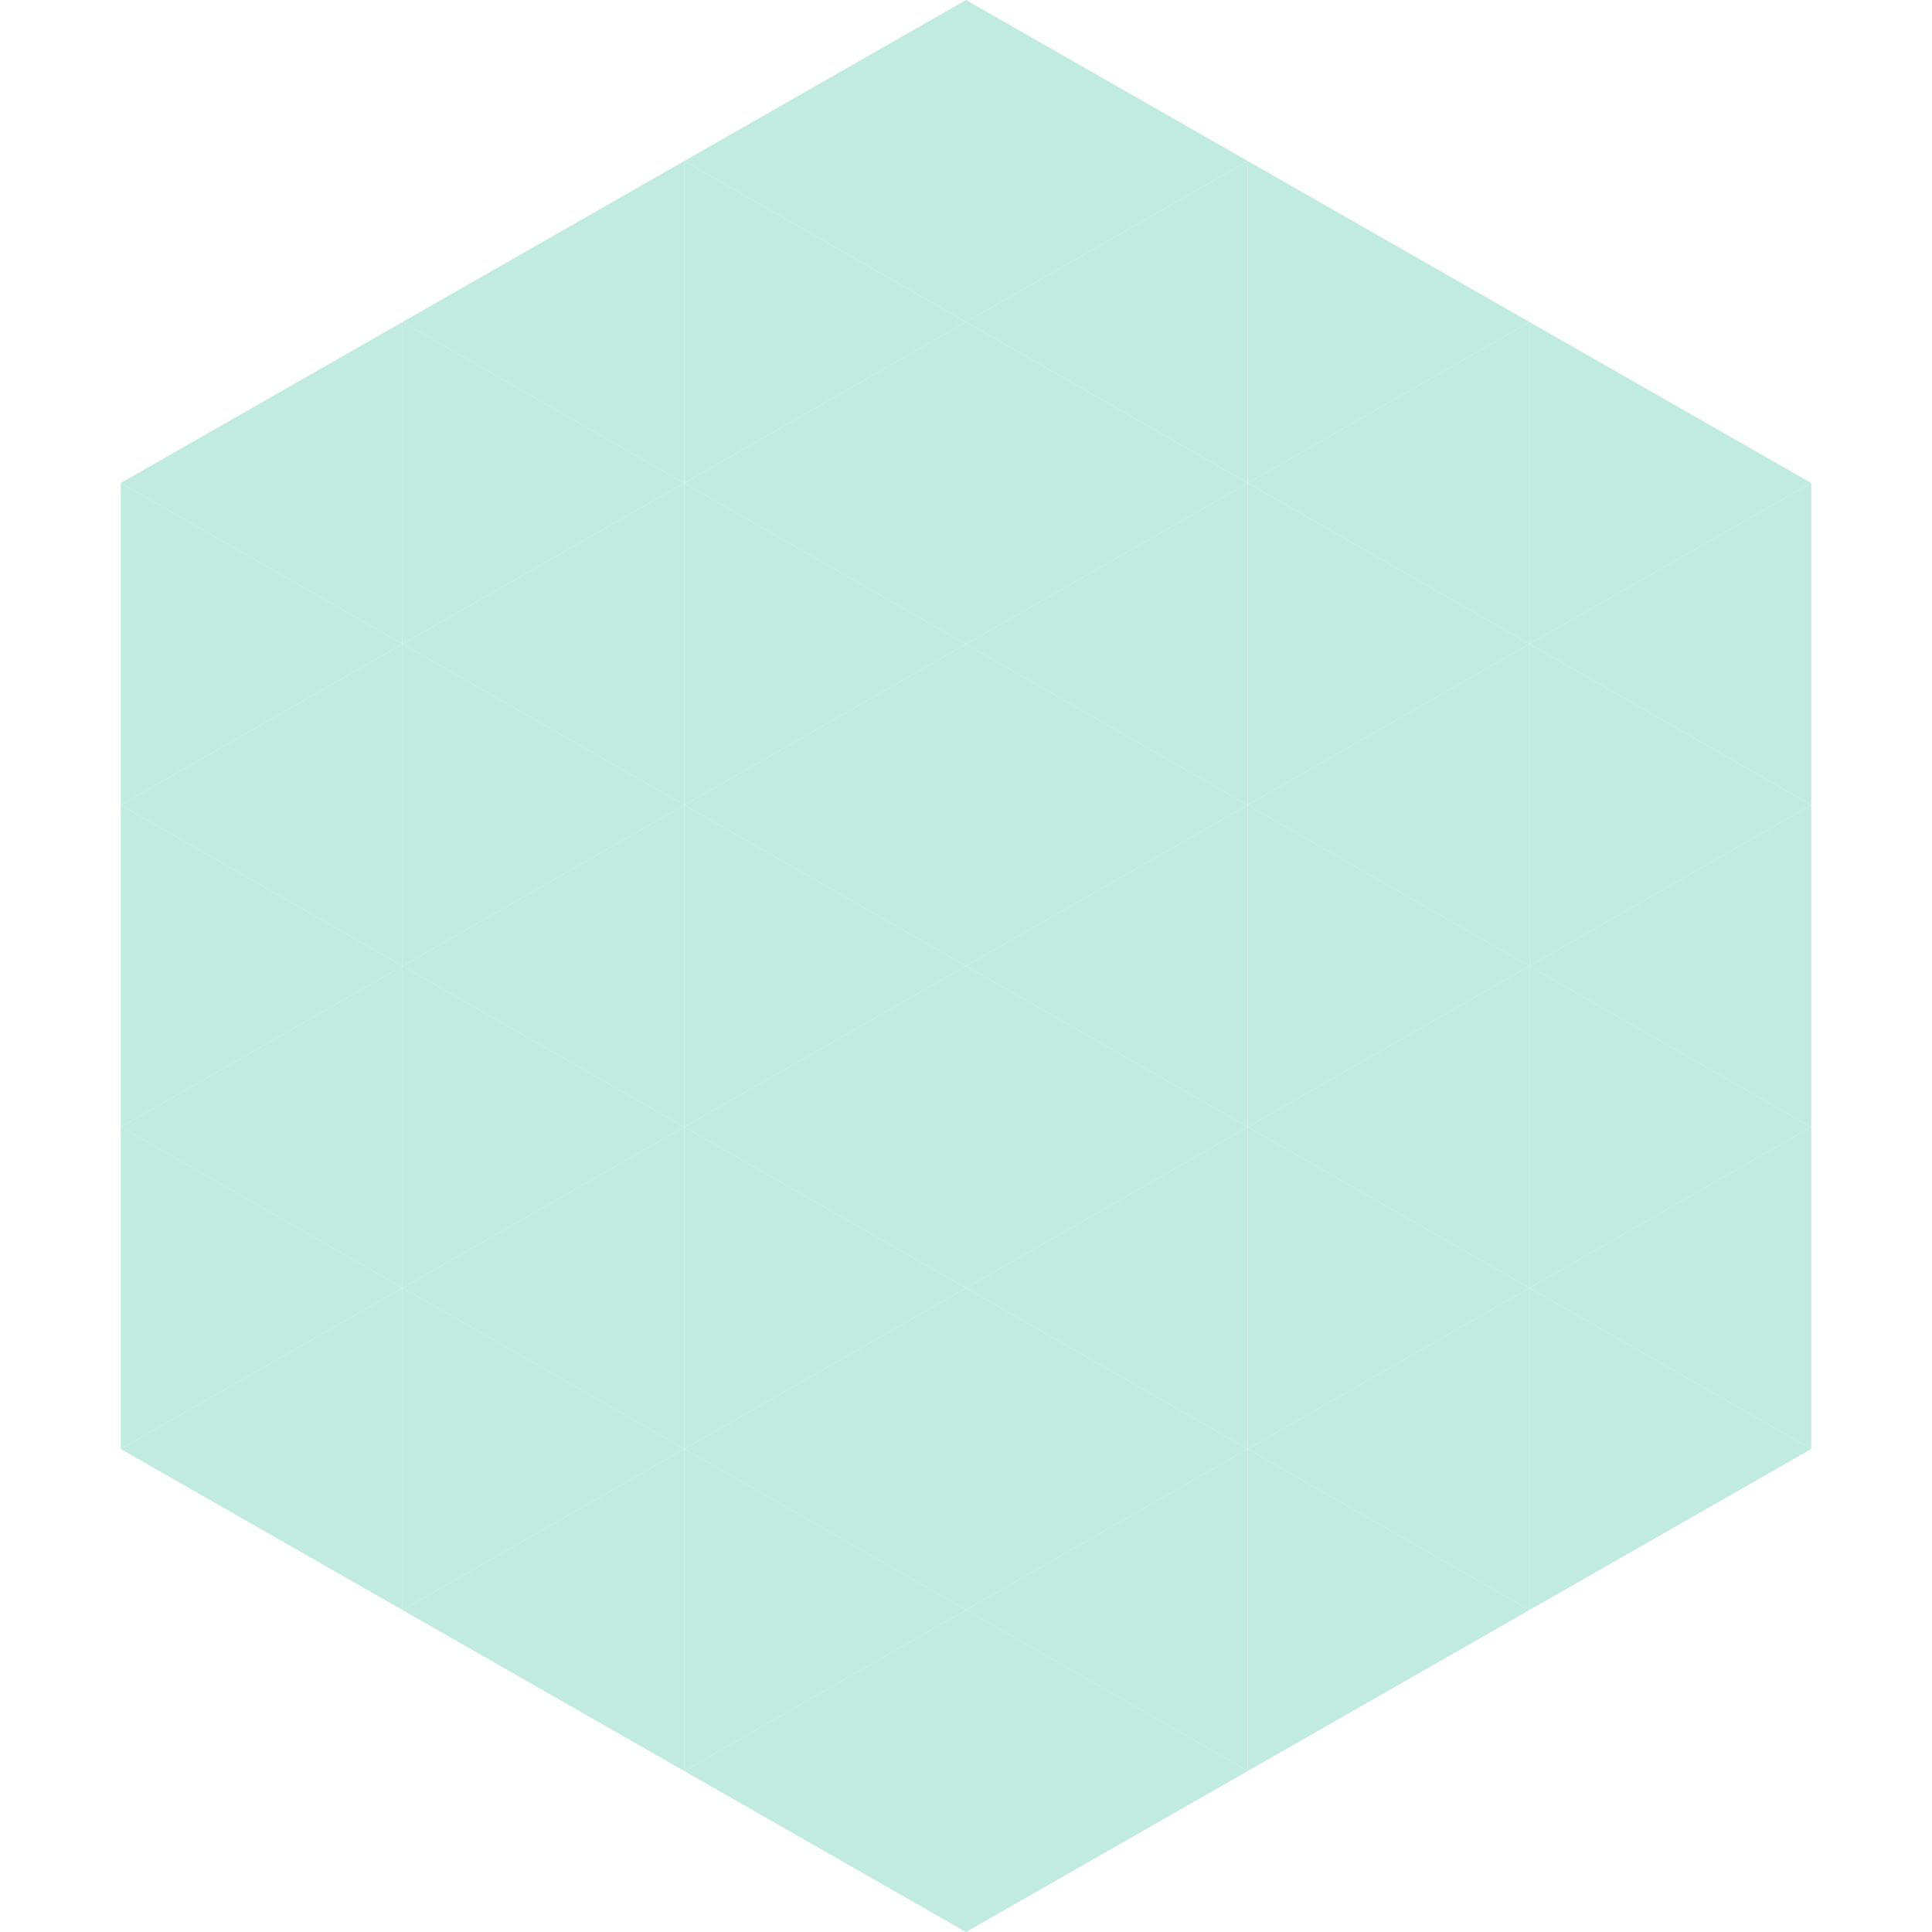 <?xml version="1.0"?>
<!-- Generated by SVGo -->
<svg width="240" height="240"
     xmlns="http://www.w3.org/2000/svg"
     xmlns:xlink="http://www.w3.org/1999/xlink">
<polygon points="50,40 15,60 50,80" style="fill:rgb(193,234,224)" />
<polygon points="190,40 225,60 190,80" style="fill:rgb(193,234,224)" />
<polygon points="15,60 50,80 15,100" style="fill:rgb(193,234,224)" />
<polygon points="225,60 190,80 225,100" style="fill:rgb(193,234,224)" />
<polygon points="50,80 15,100 50,120" style="fill:rgb(193,234,224)" />
<polygon points="190,80 225,100 190,120" style="fill:rgb(193,234,224)" />
<polygon points="15,100 50,120 15,140" style="fill:rgb(193,234,224)" />
<polygon points="225,100 190,120 225,140" style="fill:rgb(193,234,224)" />
<polygon points="50,120 15,140 50,160" style="fill:rgb(193,234,224)" />
<polygon points="190,120 225,140 190,160" style="fill:rgb(193,234,224)" />
<polygon points="15,140 50,160 15,180" style="fill:rgb(193,234,224)" />
<polygon points="225,140 190,160 225,180" style="fill:rgb(193,234,224)" />
<polygon points="50,160 15,180 50,200" style="fill:rgb(193,234,224)" />
<polygon points="190,160 225,180 190,200" style="fill:rgb(193,234,224)" />
<polygon points="15,180 50,200 15,220" style="fill:rgb(255,255,255); fill-opacity:0" />
<polygon points="225,180 190,200 225,220" style="fill:rgb(255,255,255); fill-opacity:0" />
<polygon points="50,0 85,20 50,40" style="fill:rgb(255,255,255); fill-opacity:0" />
<polygon points="190,0 155,20 190,40" style="fill:rgb(255,255,255); fill-opacity:0" />
<polygon points="85,20 50,40 85,60" style="fill:rgb(193,234,224)" />
<polygon points="155,20 190,40 155,60" style="fill:rgb(193,234,224)" />
<polygon points="50,40 85,60 50,80" style="fill:rgb(193,234,224)" />
<polygon points="190,40 155,60 190,80" style="fill:rgb(193,234,224)" />
<polygon points="85,60 50,80 85,100" style="fill:rgb(193,234,224)" />
<polygon points="155,60 190,80 155,100" style="fill:rgb(193,234,224)" />
<polygon points="50,80 85,100 50,120" style="fill:rgb(193,234,224)" />
<polygon points="190,80 155,100 190,120" style="fill:rgb(193,234,224)" />
<polygon points="85,100 50,120 85,140" style="fill:rgb(193,234,224)" />
<polygon points="155,100 190,120 155,140" style="fill:rgb(193,234,224)" />
<polygon points="50,120 85,140 50,160" style="fill:rgb(193,234,224)" />
<polygon points="190,120 155,140 190,160" style="fill:rgb(193,234,224)" />
<polygon points="85,140 50,160 85,180" style="fill:rgb(193,234,224)" />
<polygon points="155,140 190,160 155,180" style="fill:rgb(193,234,224)" />
<polygon points="50,160 85,180 50,200" style="fill:rgb(193,234,224)" />
<polygon points="190,160 155,180 190,200" style="fill:rgb(193,234,224)" />
<polygon points="85,180 50,200 85,220" style="fill:rgb(193,234,224)" />
<polygon points="155,180 190,200 155,220" style="fill:rgb(193,234,224)" />
<polygon points="120,0 85,20 120,40" style="fill:rgb(193,234,224)" />
<polygon points="120,0 155,20 120,40" style="fill:rgb(193,234,224)" />
<polygon points="85,20 120,40 85,60" style="fill:rgb(193,234,224)" />
<polygon points="155,20 120,40 155,60" style="fill:rgb(193,234,224)" />
<polygon points="120,40 85,60 120,80" style="fill:rgb(193,234,224)" />
<polygon points="120,40 155,60 120,80" style="fill:rgb(193,234,224)" />
<polygon points="85,60 120,80 85,100" style="fill:rgb(193,234,224)" />
<polygon points="155,60 120,80 155,100" style="fill:rgb(193,234,224)" />
<polygon points="120,80 85,100 120,120" style="fill:rgb(193,234,224)" />
<polygon points="120,80 155,100 120,120" style="fill:rgb(193,234,224)" />
<polygon points="85,100 120,120 85,140" style="fill:rgb(193,234,224)" />
<polygon points="155,100 120,120 155,140" style="fill:rgb(193,234,224)" />
<polygon points="120,120 85,140 120,160" style="fill:rgb(193,234,224)" />
<polygon points="120,120 155,140 120,160" style="fill:rgb(193,234,224)" />
<polygon points="85,140 120,160 85,180" style="fill:rgb(193,234,224)" />
<polygon points="155,140 120,160 155,180" style="fill:rgb(193,234,224)" />
<polygon points="120,160 85,180 120,200" style="fill:rgb(193,234,224)" />
<polygon points="120,160 155,180 120,200" style="fill:rgb(193,234,224)" />
<polygon points="85,180 120,200 85,220" style="fill:rgb(193,234,224)" />
<polygon points="155,180 120,200 155,220" style="fill:rgb(193,234,224)" />
<polygon points="120,200 85,220 120,240" style="fill:rgb(193,234,224)" />
<polygon points="120,200 155,220 120,240" style="fill:rgb(193,234,224)" />
<polygon points="85,220 120,240 85,260" style="fill:rgb(255,255,255); fill-opacity:0" />
<polygon points="155,220 120,240 155,260" style="fill:rgb(255,255,255); fill-opacity:0" />
</svg>
